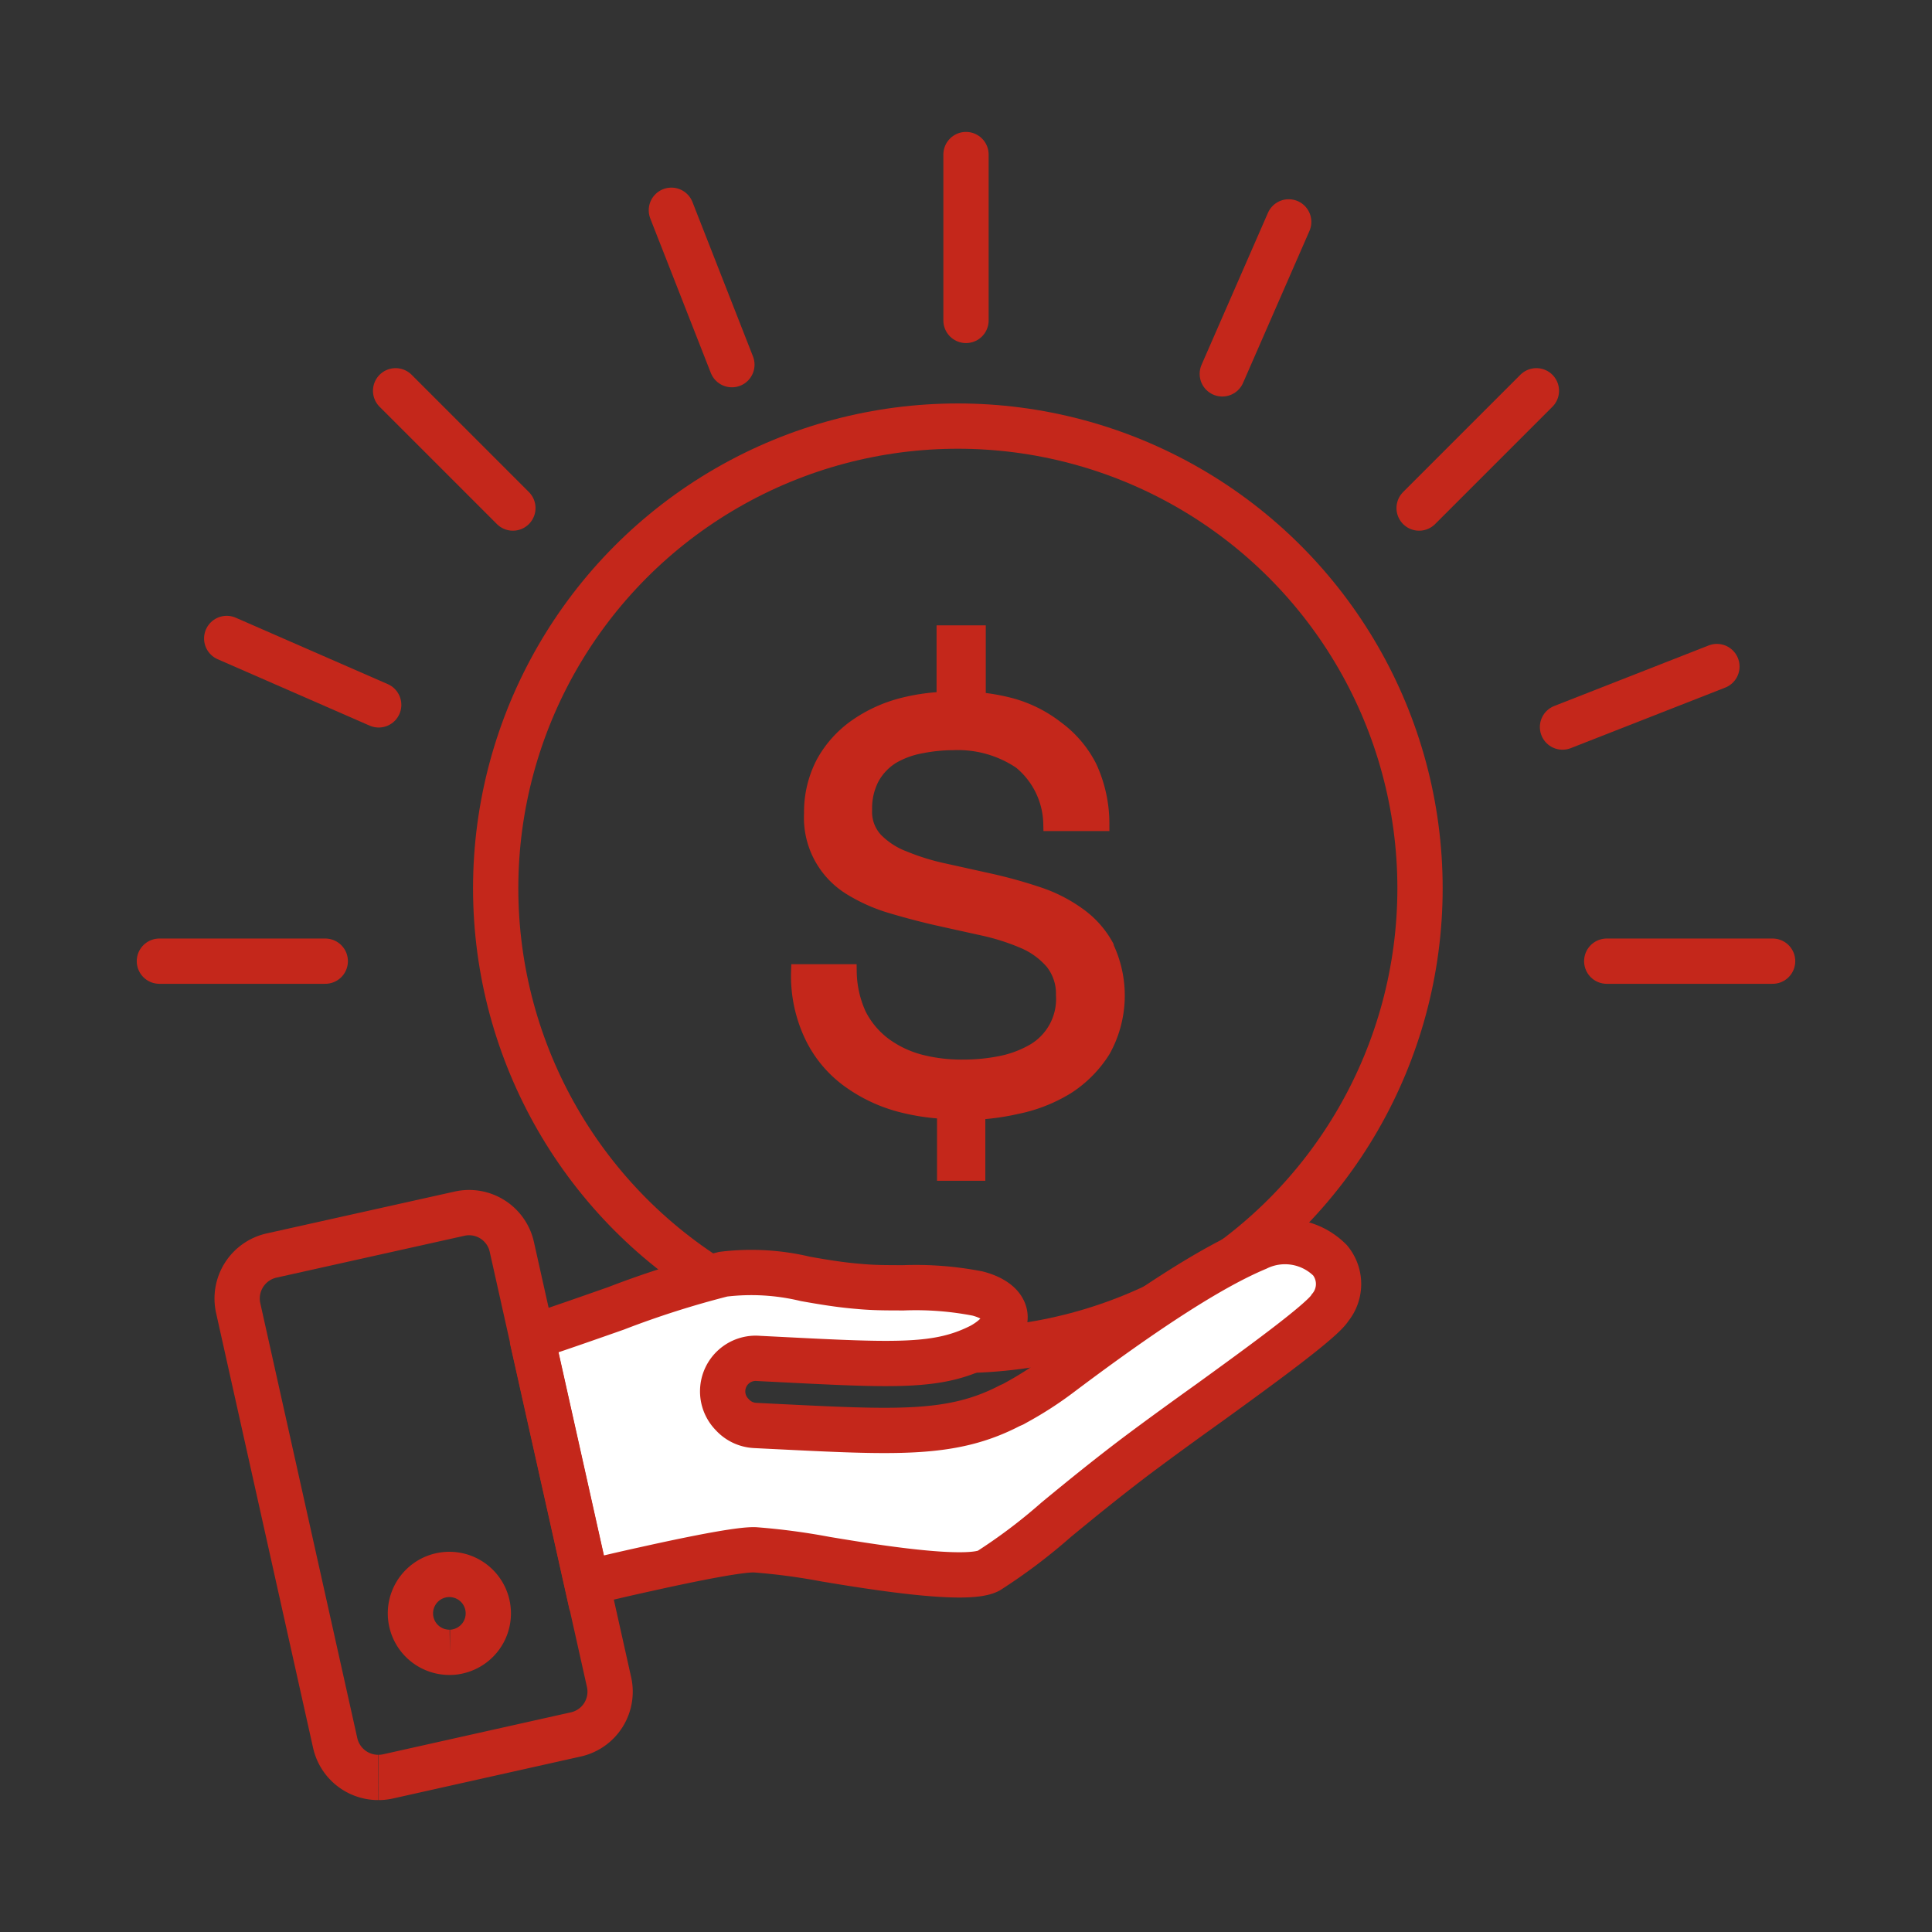 <svg id="icon" xmlns="http://www.w3.org/2000/svg" xmlns:xlink="http://www.w3.org/1999/xlink" viewBox="0 0 128 128"><rect x="0" y="0" width="128" height="128" fill="#333333" stroke="none"/><defs><style>.cls-1,.cls-2,.cls-5{fill:none;}.cls-1{clip-rule:evenodd;}.cls-2,.cls-3,.cls-4,.cls-5{stroke:#c4271b;}.cls-2,.cls-3,.cls-4{stroke-miterlimit:10;}.cls-2,.cls-4,.cls-5{stroke-width:3px;}.cls-3{fill:#c4271b;}.cls-3,.cls-5{stroke-linecap:round;}.cls-4{fill:#fff;}.cls-5{stroke-linejoin:round;}.cls-6{clip-path:url(#clip-path);}.cls-7{clip-path:url(#clip-path-2);}.cls-8{clip-path:url(#clip-path-3);}.cls-9{clip-path:url(#clip-path-4);}</style><clipPath id="clip-path"><path class="cls-1" d="M-1166.38-1528.13l-.08,20.49c1.44,0,3.22,0,5,0,7.31,0,8.55.33,8.94.43a49.8,49.8,0,0,1,5.44,2c3.51,1.42,10.75,4.37,12.75,3.87a46.53,46.53,0,0,0,6.3-2.84c2.28-1.15,4.79-2.4,7.57-3.64,2.23-1,4.57-2,6.81-3,4.13-1.75,10.36-4.4,11.25-5.33,1.21-1.25,1.47-2.52.8-3.78a5.16,5.16,0,0,0-5.59-2.29c-3.8.69-9.61,2.78-17.76,6.39a29.1,29.1,0,0,1-4.1,1.51l-.22.07-.3.06c-5.14,1.3-9.55.07-19.2-2.64l-1.43-.4a2.64,2.64,0,0,1-1.62-1.27,2.69,2.69,0,0,1-.25-2,2.69,2.69,0,0,1,1.28-1.62,2.67,2.67,0,0,1,2-.25l1.42.4c9.51,2.67,12.72,3.57,16.53,2.61,1.44-.42,2.34-1.17,2.42-2s-.61-1.63-1.78-2.24a26.57,26.57,0,0,0-5.78-1.8c-1.27-.29-2.41-.56-3.5-.9-1.5-.46-2.85-1-4.16-1.57a18.77,18.77,0,0,0-6.45-1.87,79.7,79.7,0,0,0-9.13.78C-1161.42-1528.65-1163.85-1528.37-1166.38-1528.13Zm-20.88-43.52,122.62,27.86-19.45,85.62L-1206.71-1486Z"/></clipPath><clipPath id="clip-path-2"><path class="cls-1" d="M-1083.36-1590.64l0-20.48c-1.43,0-3.21,0-5,0-7.31,0-8.55-.29-8.95-.39a49.82,49.82,0,0,1-5.44-2c-3.52-1.41-10.78-4.32-12.77-3.81a45.47,45.47,0,0,0-6.29,2.88c-2.27,1.15-4.78,2.42-7.55,3.68-2.23,1-4.56,2-6.8,3-4.12,1.77-10.34,4.46-11.22,5.38-1.2,1.26-1.46,2.54-.78,3.79a5.18,5.18,0,0,0,5.6,2.26c3.8-.71,9.6-2.83,17.73-6.48a28.13,28.13,0,0,1,4.09-1.53l.22-.07.3-.07c5.14-1.32,9.55-.11,19.22,2.54l1.43.39a2.73,2.73,0,0,1,1.63,1.27,2.69,2.69,0,0,1,.25,2,2.71,2.71,0,0,1-1.26,1.63,2.7,2.7,0,0,1-2,.25l-1.42-.39c-9.53-2.62-12.74-3.5-16.54-2.52-1.44.43-2.33,1.18-2.41,2s.62,1.62,1.8,2.23a26.6,26.6,0,0,0,5.78,1.77c1.27.29,2.41.55,3.51.88,1.5.46,2.85,1,4.16,1.56a18.76,18.76,0,0,0,6.47,1.82,77.26,77.26,0,0,0,9.12-.82C-1088.32-1590.09-1085.9-1590.38-1083.36-1590.64Zm21.1,43.42L-1185-1574.44l19-85.73,122.76,27.22Z"/></clipPath><clipPath id="clip-path-3"><path class="cls-1" d="M-1128-1564.23a10.07,10.07,0,0,1-7.16-3,10.07,10.07,0,0,1-3-7.17,10.11,10.11,0,0,1,2.95-7.2,10.07,10.07,0,0,1,7.17-3v0h0a10.08,10.08,0,0,1,7.16,3,10,10,0,0,1,3,7.18,10,10,0,0,1-3,7.19,10.09,10.09,0,0,1-7.18,3Zm0-16.74h0a6.46,6.46,0,0,0-4.64,1.94,6.52,6.52,0,0,0-1.91,4.66,6.5,6.5,0,0,0,1.94,4.64,6.53,6.53,0,0,0,4.63,1.91h0a6.6,6.6,0,0,0,6.56-6.6,6.51,6.51,0,0,0-1.95-4.64A6.49,6.49,0,0,0-1128-1581Z"/></clipPath><clipPath id="clip-path-4"><path class="cls-1" d="M-1145.84-1535.24a1.79,1.79,0,0,1-1.79-1.79l0-14.31a5.45,5.45,0,0,1,.08-.89,9.84,9.84,0,0,1,9.8-9.67l19.83-.07a10,10,0,0,1,7,2.86,9.74,9.74,0,0,1,2.91,6.94v14.43a1.79,1.79,0,0,1-1.8,1.8,1.79,1.79,0,0,1-1.79-1.79v-14.43a6.27,6.27,0,0,0-1.85-4.41,6.2,6.2,0,0,0-4.4-1.81h0l-19.82.07A6.25,6.25,0,0,0-1144-1552a2,2,0,0,1,0,.41,1.33,1.33,0,0,0,0,.28l0,14.31a1.79,1.79,0,0,1-1.79,1.8Z"/></clipPath></defs><g id="Layer_31" data-name="Layer 31"><circle class="cls-2" cx="63.46" cy="58.85" r="30.62"/><path class="cls-3" d="M73.3,62.71a6.2,6.2,0,0,0-1.91-2.13,9.76,9.76,0,0,0-2.7-1.35,31.42,31.42,0,0,0-3.06-.85l-3.07-.68a15.44,15.44,0,0,1-2.66-.82A5.23,5.23,0,0,1,58,55.65a2.73,2.73,0,0,1-.72-2,4.34,4.34,0,0,1,.5-2.15,3.88,3.88,0,0,1,1.32-1.38A5.86,5.86,0,0,1,61,49.42a11.15,11.15,0,0,1,2.16-.22,7.43,7.43,0,0,1,4.46,1.26,5.46,5.46,0,0,1,2,4.1H73a8.93,8.93,0,0,0-.82-3.73A7.25,7.25,0,0,0,70,48.26a8.58,8.58,0,0,0-3-1.51,13.39,13.39,0,0,0-2.19-.39V41.93H62.55v4.4a13.43,13.43,0,0,0-2.83.42,9.39,9.39,0,0,0-3,1.39,7.15,7.15,0,0,0-2.15,2.39,7,7,0,0,0-.8,3.36,5.44,5.44,0,0,0,2.61,4.94A11.1,11.1,0,0,0,59,60q1.5.45,3.06.81l3.07.68a14.89,14.89,0,0,1,2.7.86,5.2,5.2,0,0,1,1.9,1.38,3.36,3.36,0,0,1,.73,2.2,4,4,0,0,1-2.13,3.8,7.18,7.18,0,0,1-2.14.75,12.52,12.52,0,0,1-2.37.22A11,11,0,0,1,61,70.37a7.08,7.08,0,0,1-2.42-1.14,5.7,5.7,0,0,1-1.68-2,7.1,7.1,0,0,1-.64-2.85H52.91a9.22,9.22,0,0,0,.88,4.23,7.77,7.77,0,0,0,2.34,2.87,10.25,10.25,0,0,0,3.45,1.68,14.45,14.45,0,0,0,3,.47v4.1h2.2V73.68a16,16,0,0,0,2.58-.37A10.2,10.2,0,0,0,70.69,72a7.78,7.78,0,0,0,2.39-2.42,7.46,7.46,0,0,0,.22-6.82"/><path class="cls-2" d="M29.81,109.47a2.58,2.58,0,1,1,.56-.07,2.2,2.2,0,0,1-.56.07"/><path class="cls-4" d="M35.24,88.63l3.63,16.24c1.13-.28,2.54-.61,4-.93,5.8-1.29,6.84-1.27,7.16-1.26a43.14,43.14,0,0,1,4.67.62c3,.5,9.31,1.53,10.79.77a36.82,36.82,0,0,0,4.48-3.38c1.6-1.32,3.37-2.76,5.34-4.25,1.59-1.19,3.26-2.4,4.87-3.55,2.95-2.14,7.41-5.36,7.94-6.25a2.47,2.47,0,0,0,0-3.14,4.21,4.21,0,0,0-4.84-.81C80.32,83.93,76.1,86.63,70.29,91a23.51,23.51,0,0,1-3,1.94l-.16.09-.23.1c-3.84,2-7.55,1.77-15.68,1.37l-1.2-.06a2.19,2.19,0,0,1-1.51-.72A2.19,2.19,0,0,1,50.27,90l1.2.06c8,.41,10.71.54,13.55-.91,1.06-.59,1.64-1.34,1.56-2s-.77-1.18-1.81-1.45a21.43,21.43,0,0,0-4.9-.38c-1.06,0-2,0-2.94-.09-1.27-.1-2.44-.3-3.57-.5a15.37,15.37,0,0,0-5.45-.31,62,62,0,0,0-7.09,2.26c-1.74.61-3.61,1.27-5.58,1.92"/><path class="cls-2" d="M25.05,117.76a2.92,2.92,0,0,1-2.84-2.27L15.78,86.66A2.92,2.92,0,0,1,18,83.18l12.44-2.77a2.9,2.9,0,0,1,3.47,2.2l6.44,28.83a2.9,2.9,0,0,1-2.2,3.47l-12.44,2.78a2.85,2.85,0,0,1-.64.07"/><line class="cls-5" x1="64" y1="10.24" x2="64" y2="21.23"/><line class="cls-5" x1="117.44" y1="63.68" x2="106.45" y2="63.68"/><line class="cls-5" x1="21.55" y1="63.68" x2="10.56" y2="63.68"/><line class="cls-5" x1="33.98" y1="33.66" x2="26.21" y2="25.89"/><line class="cls-5" x1="94.02" y1="33.66" x2="101.79" y2="25.89"/><line class="cls-5" x1="85.38" y1="14.7" x2="80.98" y2="24.77"/><line class="cls-5" x1="25.09" y1="46.7" x2="15.02" y2="42.3"/><line class="cls-5" x1="48.49" y1="24.16" x2="44.48" y2="13.93"/><line class="cls-5" x1="103.52" y1="48.17" x2="113.75" y2="44.16"/></g></svg>